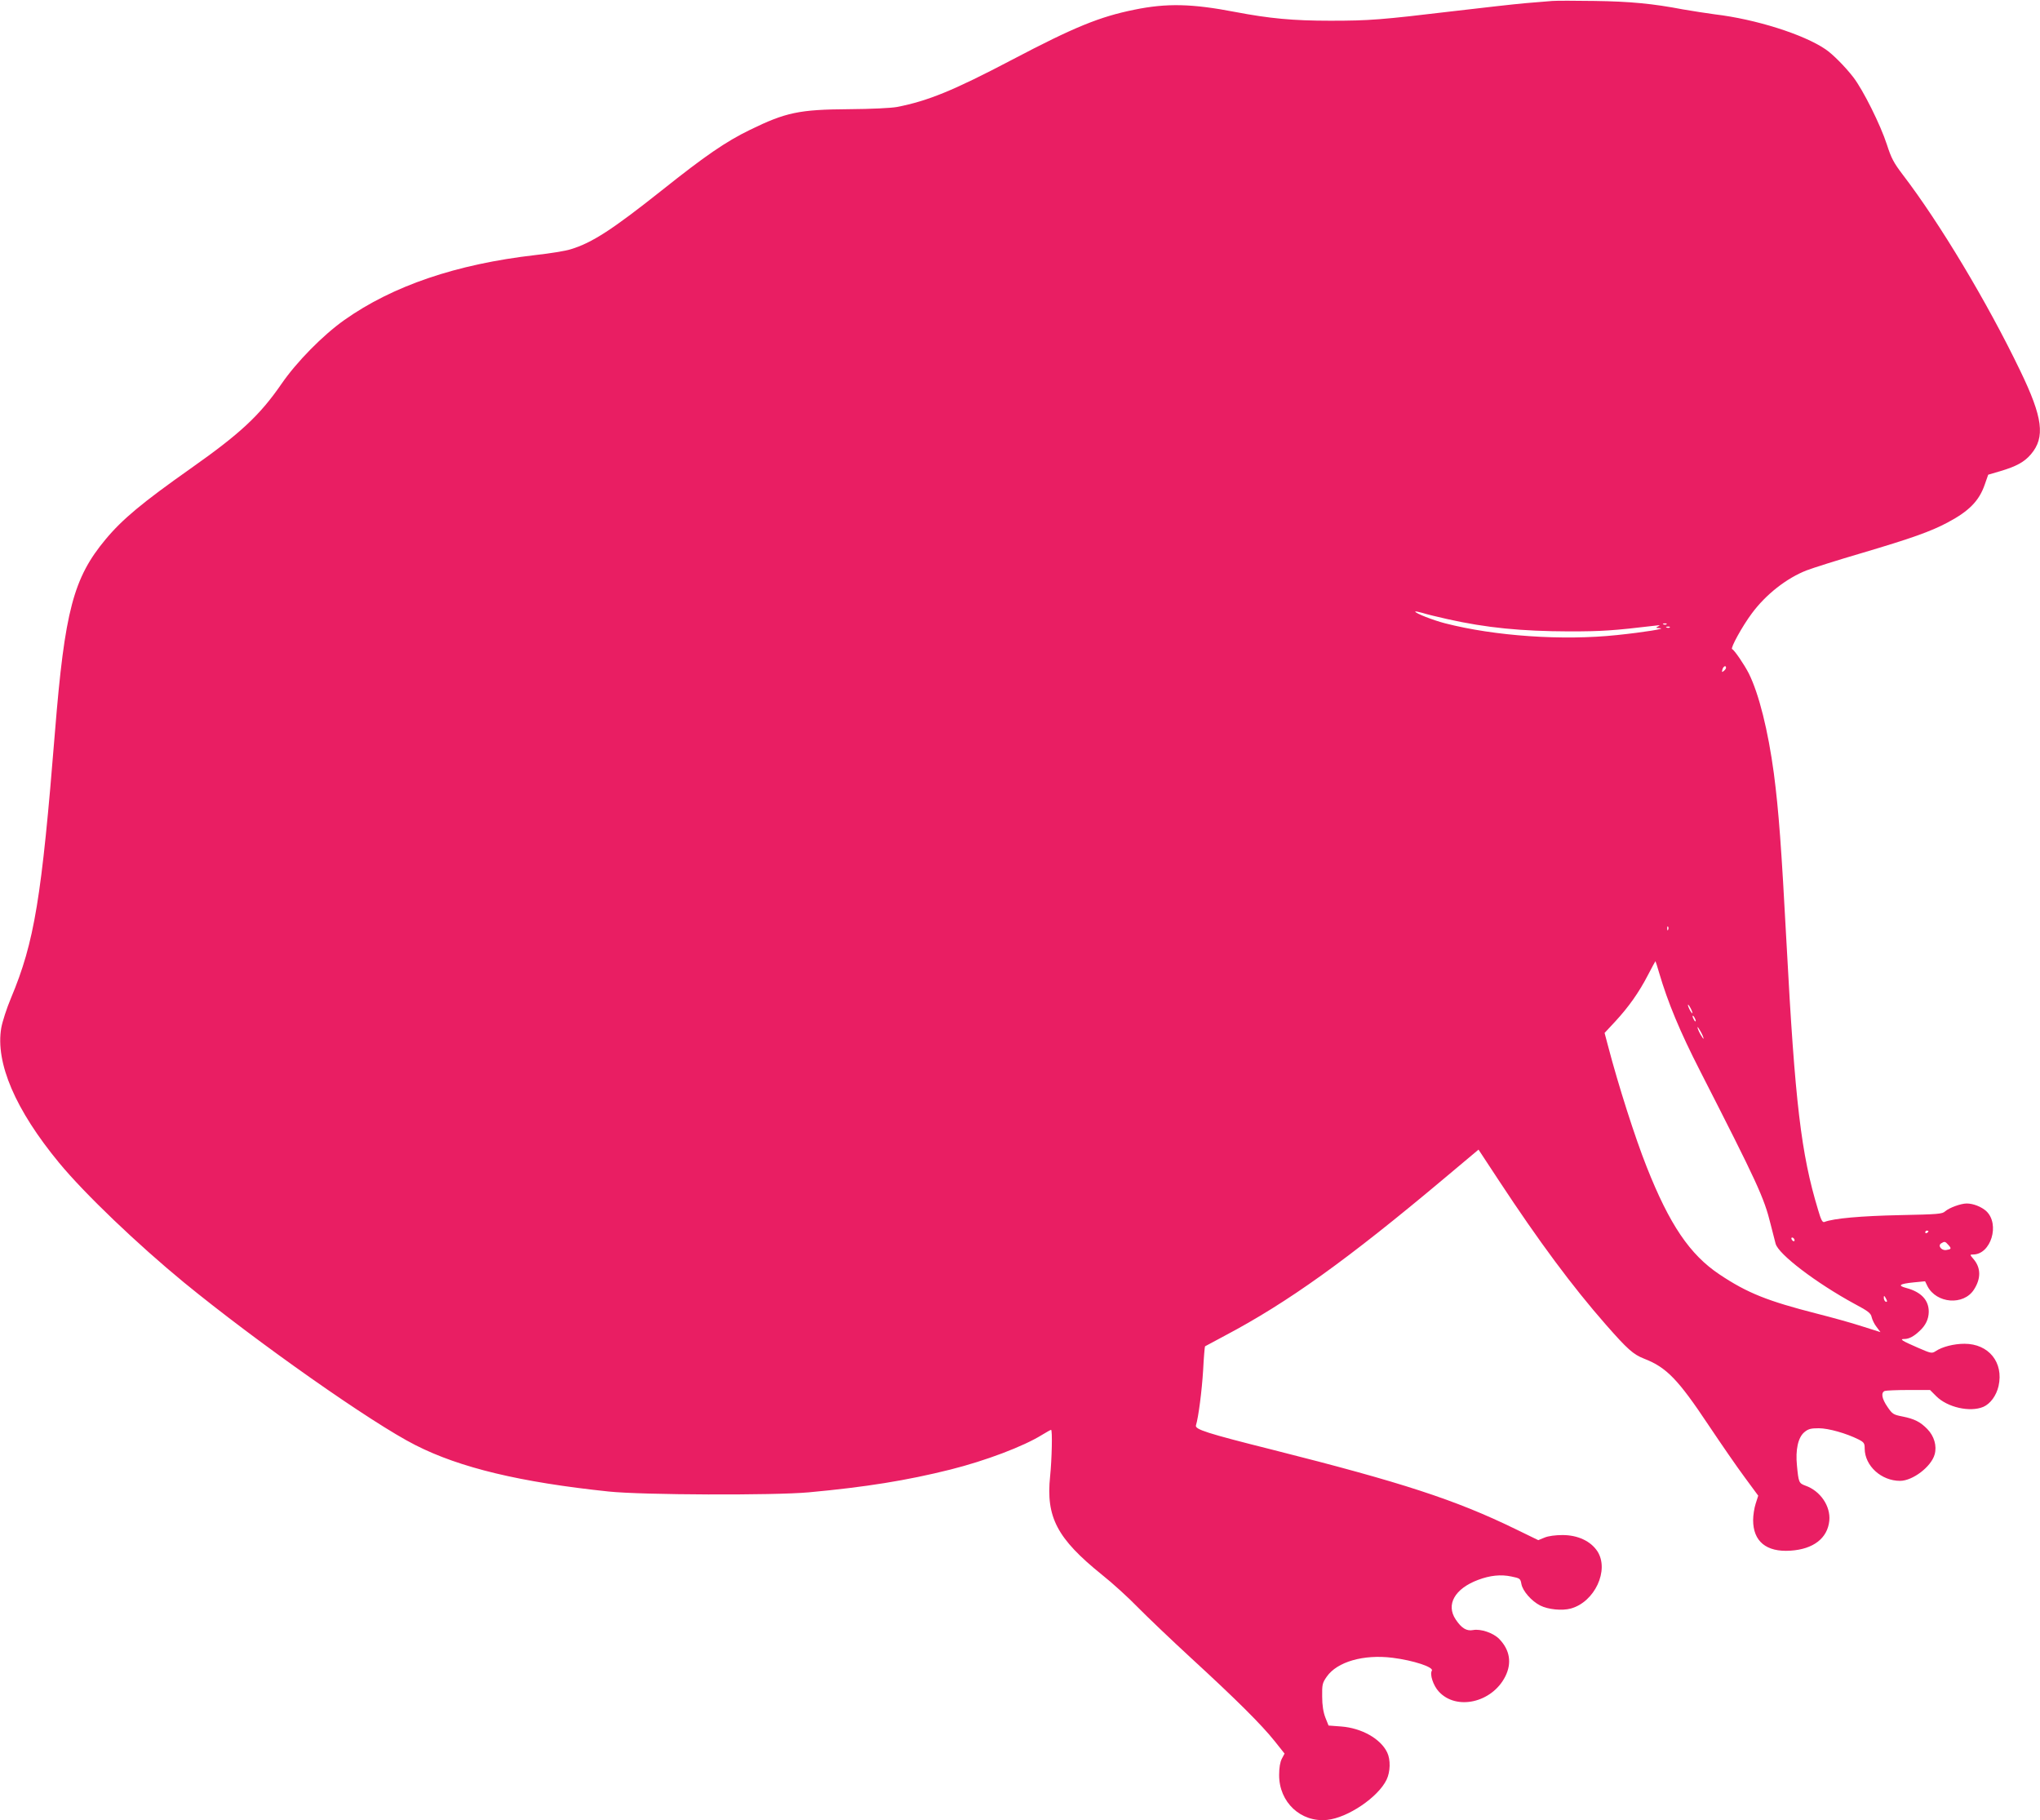 <?xml version="1.0" standalone="no"?>
<!DOCTYPE svg PUBLIC "-//W3C//DTD SVG 20010904//EN"
 "http://www.w3.org/TR/2001/REC-SVG-20010904/DTD/svg10.dtd">
<svg version="1.0" xmlns="http://www.w3.org/2000/svg"
 width="1280pt" height="1142pt" viewBox="0 0 1280 1142"
 preserveAspectRatio="xMidYMid meet">
<g transform="translate(0,1142) scale(0.1,-0.1)"
fill="#e91e63" stroke="none">
<path d="M9740 11414 c-25 -2 -101 -8 -170 -14 -69 -6 -271 -29 -450 -50 -454
-54 -526 -60 -773 -60 -234 0 -382 14 -597 55 -270 52 -429 56 -633 14 -217
-44 -375 -108 -767 -314 -369 -194 -528 -258 -721 -296 -38 -7 -162 -13 -304
-14 -310 -2 -395 -20 -620 -130 -152 -74 -281 -163 -551 -378 -311 -247 -440
-331 -574 -371 -30 -10 -129 -26 -220 -36 -497 -57 -896 -193 -1200 -408 -134
-95 -299 -262 -395 -402 -136 -197 -259 -311 -570 -530 -302 -213 -427 -317
-532 -443 -202 -242 -257 -449 -318 -1207 -84 -1046 -129 -1320 -276 -1671
-27 -64 -54 -148 -61 -187 -38 -220 89 -515 363 -847 161 -195 492 -511 784
-751 458 -375 1180 -883 1452 -1020 279 -142 659 -233 1213 -291 211 -22 1035
-25 1255 -5 357 33 613 74 889 143 219 55 458 145 575 218 28 17 53 31 56 31
9 0 5 -184 -6 -291 -27 -257 44 -391 324 -617 67 -53 169 -146 227 -206 58
-59 209 -203 335 -319 280 -257 441 -417 523 -520 l62 -78 -17 -32 c-11 -21
-17 -56 -17 -102 -1 -171 136 -299 301 -282 129 13 320 142 373 252 24 50 26
125 4 171 -41 86 -160 153 -288 163 l-80 6 -20 50 c-13 34 -20 77 -20 132 -1
75 1 85 29 125 65 93 231 141 413 118 129 -16 260 -59 246 -81 -14 -23 9 -93
43 -130 110 -122 335 -71 418 94 42 84 29 166 -38 235 -37 38 -116 65 -164 56
-41 -8 -73 12 -109 66 -63 94 -6 194 141 249 75 28 142 35 208 21 54 -11 57
-13 63 -47 8 -44 63 -107 118 -135 49 -25 137 -34 192 -19 150 41 243 241 167
359 -42 64 -123 102 -219 102 -44 0 -90 -6 -113 -16 l-39 -16 -144 70 c-378
184 -711 292 -1523 497 -415 104 -488 128 -481 153 16 52 37 216 45 345 4 81
10 149 12 151 2 1 58 31 123 66 396 209 770 477 1382 991 l211 177 129 -196
c248 -377 460 -663 670 -902 136 -155 172 -187 241 -214 139 -54 212 -129 403
-416 79 -118 181 -266 228 -329 l84 -114 -16 -50 c-9 -27 -16 -74 -16 -103 0
-134 83 -202 234 -192 144 9 233 78 244 188 9 91 -56 187 -150 220 -41 15 -43
21 -53 126 -10 99 7 176 46 209 25 21 41 25 91 25 61 0 173 -32 249 -70 35
-18 39 -24 39 -58 1 -108 104 -202 222 -202 79 0 196 89 217 166 15 53 -3 115
-46 159 -44 45 -81 64 -157 79 -57 11 -63 16 -93 60 -36 52 -42 90 -17 100 9
3 76 6 150 6 l134 0 39 -39 c70 -70 211 -102 295 -67 44 19 82 70 96 131 33
148 -62 265 -214 265 -66 0 -140 -19 -180 -46 -25 -16 -29 -15 -114 22 -99 43
-116 54 -83 54 28 0 58 15 94 49 39 35 58 75 59 120 1 74 -47 126 -141 151
-57 15 -43 26 46 35 l72 7 15 -31 c57 -109 226 -122 291 -22 45 69 45 136 -1
191 -25 29 -25 30 -4 30 112 0 170 190 83 272 -31 28 -82 48 -123 48 -37 0
-110 -27 -135 -49 -18 -17 -44 -19 -285 -24 -239 -5 -415 -20 -473 -43 -12 -4
-21 12 -40 78 -106 350 -144 669 -197 1663 -33 616 -49 835 -80 1074 -36 267
-93 497 -157 626 -28 55 -91 148 -105 153 -12 5 64 144 124 224 88 119 218
221 344 270 39 15 194 64 344 108 314 93 435 136 540 192 136 72 199 137 234
240 l21 60 75 22 c101 30 151 57 193 106 91 107 75 231 -68 526 -206 428 -505
926 -736 1228 -57 75 -72 103 -100 190 -40 123 -148 340 -210 421 -51 66 -130
146 -175 176 -138 94 -440 189 -694 219 -52 7 -142 21 -200 31 -188 36 -332
50 -555 53 -121 2 -240 2 -265 0z m-658 -3878 c246 -55 464 -76 763 -77 208 0
278 5 540 36 30 4 35 3 20 -4 -18 -9 -17 -10 10 -12 44 -2 -96 -25 -269 -43
-340 -36 -766 -7 -1080 74 -74 19 -186 63 -186 73 0 3 20 -1 45 -8 24 -8 95
-25 157 -39z m1375 -32 c-3 -3 -12 -4 -19 -1 -8 3 -5 6 6 6 11 1 17 -2 13 -5z
m20 -20 c-3 -3 -12 -4 -19 -1 -8 3 -5 6 6 6 11 1 17 -2 13 -5z m353 -253 c0
-5 -6 -14 -14 -20 -12 -10 -13 -8 -9 8 5 21 23 30 23 12z m-363 -1643 c-3 -8
-6 -5 -6 6 -1 11 2 17 5 13 3 -3 4 -12 1 -19z m-57 -270 c55 -187 130 -368
258 -618 357 -699 401 -793 442 -961 12 -46 26 -101 31 -121 17 -66 255 -247
496 -378 87 -46 102 -59 107 -84 4 -16 17 -44 31 -61 l24 -32 -117 37 c-64 21
-191 56 -282 79 -309 79 -436 129 -611 246 -186 124 -314 313 -457 675 -72
181 -177 509 -242 757 l-22 83 67 72 c84 91 148 181 205 291 25 48 46 87 47
87 1 0 12 -33 23 -72z m209 -253 c0 -5 -6 1 -14 15 -8 14 -14 30 -14 35 0 6 6
-1 14 -15 8 -14 14 -29 14 -35z m21 -50 c0 -5 -5 -3 -10 5 -5 8 -10 20 -10 25
0 6 5 3 10 -5 5 -8 10 -19 10 -25z m49 -110 c0 -5 -8 6 -19 25 -11 19 -19 40
-19 45 0 6 8 -6 19 -25 11 -19 19 -39 19 -45z m1411 -1209 c0 -3 -4 -8 -10
-11 -5 -3 -10 -1 -10 4 0 6 5 11 10 11 6 0 10 -2 10 -4z m-840 -57 c0 -6 -4
-7 -10 -4 -5 3 -10 11 -10 16 0 6 5 7 10 4 6 -3 10 -11 10 -16z m965 -29 c21
-23 19 -27 -14 -32 -30 -4 -54 28 -31 42 21 13 25 13 45 -10z m-385 -353 c0
-5 -4 -5 -10 -2 -5 3 -10 14 -10 23 0 15 2 15 10 2 5 -8 10 -19 10 -23z"/>
</g>
</svg>
